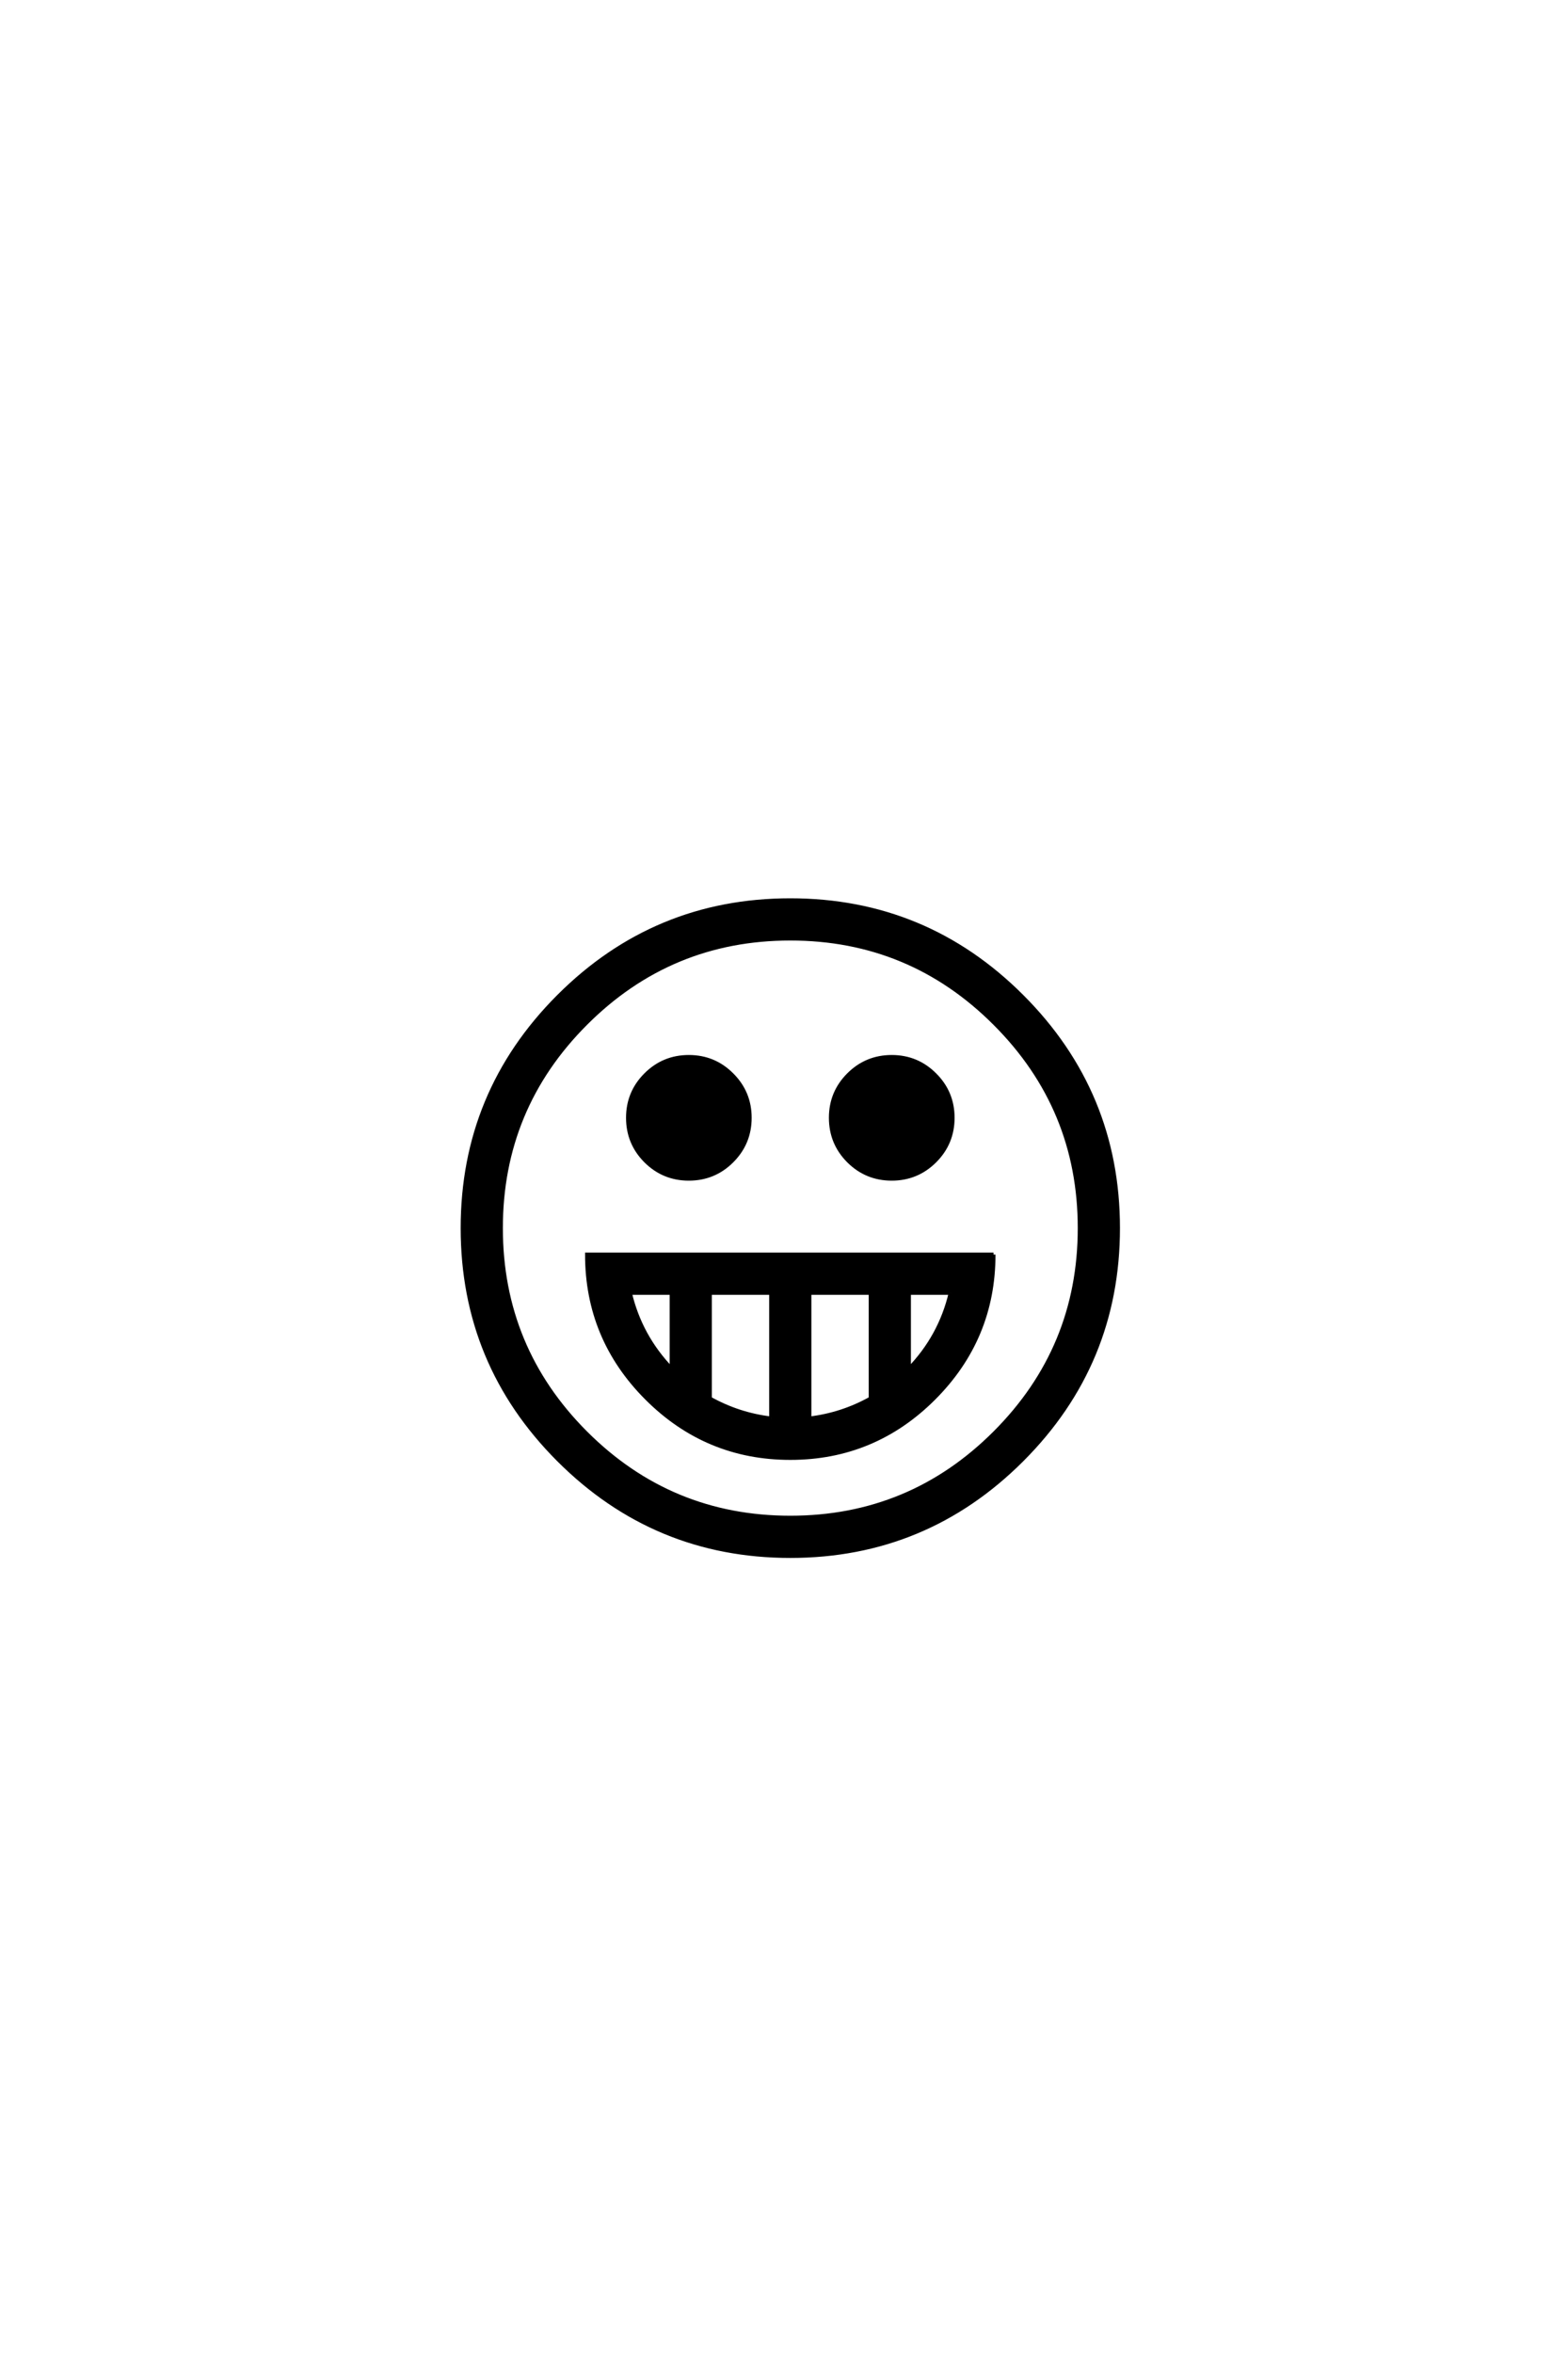 <?xml version='1.0' encoding='UTF-8'?>
<!DOCTYPE svg PUBLIC "-//W3C//DTD SVG 1.0//EN"
"http://www.w3.org/TR/2001/REC-SVG-20010904/DTD/svg10.dtd">

<svg xmlns='http://www.w3.org/2000/svg' version='1.0' width='40.0' height='60.0'>

 <g transform='scale(0.1 -0.1) translate(110.0 -370.0)'>
  <path d='M175.203 56.844
Q175.203 22.266 150.688 -2.25
Q126.172 -26.766 91.609 -26.766
Q57.031 -26.766 32.516 -2.25
Q8.016 22.266 8.016 56.844
Q8.016 91.406 32.516 115.922
Q57.031 140.438 91.609 140.438
Q126.172 140.438 150.688 115.922
Q175.203 91.406 175.203 56.844
Q175.203 91.406 175.203 56.844
M165.438 56.844
Q165.438 87.406 143.797 109.031
Q122.172 130.672 91.609 130.672
Q61.031 130.672 39.406 109.031
Q17.781 87.406 17.781 56.844
Q17.781 26.266 39.406 4.625
Q61.031 -17 91.609 -17
Q122.172 -17 143.797 4.625
Q165.438 26.266 165.438 56.844
Q165.438 26.266 165.438 56.844
M133.016 84.969
Q133.016 78.516 128.469 73.969
Q123.922 69.438 117.484 69.438
Q111.031 69.438 106.484 73.969
Q101.953 78.516 101.953 84.969
Q101.953 91.406 106.484 95.938
Q111.031 100.484 117.484 100.484
Q123.922 100.484 128.469 95.938
Q133.016 91.406 133.016 84.969
Q133.016 91.406 133.016 84.969
M81.25 84.969
Q81.25 78.516 76.703 73.969
Q72.172 69.438 65.719 69.438
Q59.281 69.438 54.734 73.969
Q50.203 78.516 50.203 84.969
Q50.203 91.406 54.734 95.938
Q59.281 100.484 65.719 100.484
Q72.172 100.484 76.703 95.938
Q81.25 91.406 81.25 84.969
Q81.25 91.406 81.25 84.969
M143.453 50.094
Q143.453 28.719 128.219 13.469
Q112.984 -1.766 91.609 -1.766
Q70.219 -1.766 54.984 13.469
Q39.75 28.719 39.75 50.094
L143.453 50.094
L143.453 50.094
M132.516 40.328
L121.875 40.328
L121.875 20.906
Q129.891 29.203 132.516 40.328
Q129.891 29.203 132.516 40.328
M112.109 13.375
L112.109 40.328
L96.484 40.328
L96.484 8.297
Q104.781 9.281 112.109 13.375
Q104.781 9.281 112.109 13.375
M86.719 8.297
L86.719 40.328
L71.094 40.328
L71.094 13.375
Q78.422 9.281 86.719 8.297
Q78.422 9.281 86.719 8.297
M61.328 20.906
L61.328 40.328
L50.688 40.328
Q53.328 29.203 61.328 20.906
' style='fill: #000000; stroke: #000000'/>
 </g>
</svg>

